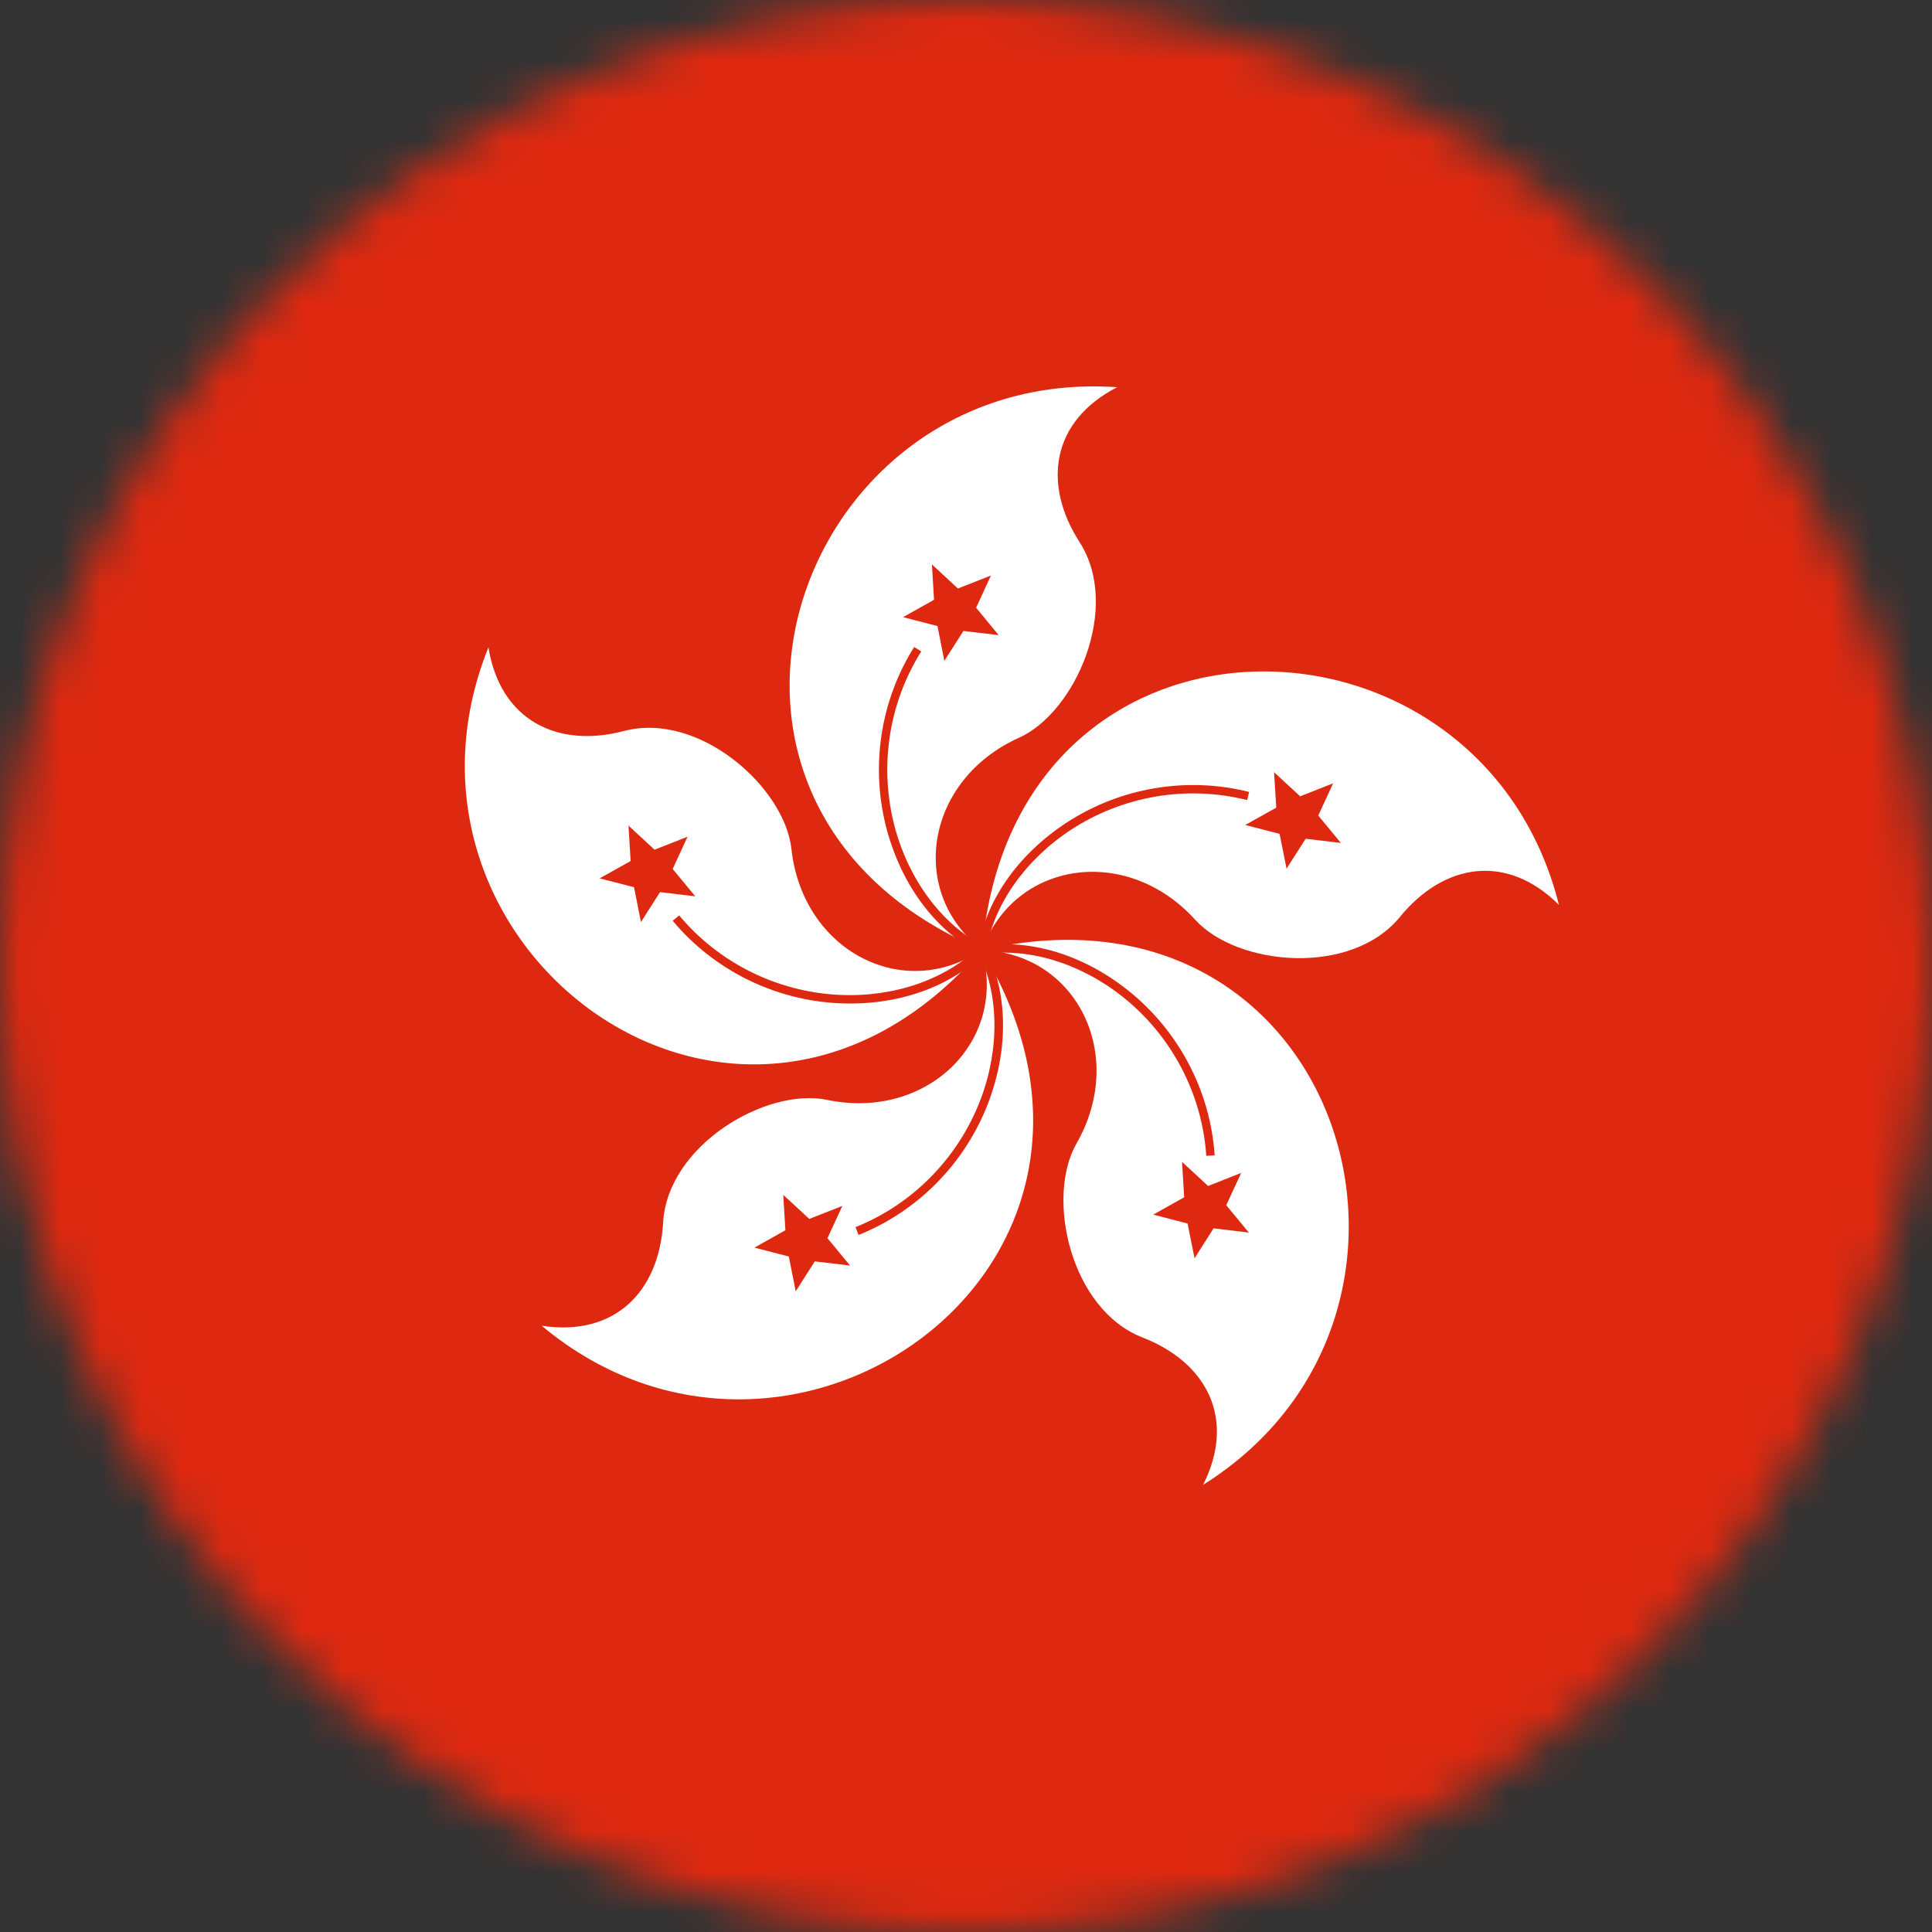 <svg xmlns="http://www.w3.org/2000/svg" width="48" height="48" viewBox="0 0 48 48" fill="none">
<rect x="0" y="0" width="48" height="48" fill="#333333" stroke="none"/>
<g id="Group 1000006670">
<g id="é¦æ¸¯">
<mask id="mask0_20599_41962" style="mask-type:alpha" maskUnits="userSpaceOnUse" x="0" y="0" width="48" height="48">
<circle id="Ellipse 2838" cx="24" cy="24" r="24" fill="#D9D9D9"/>
</mask>
<g mask="url(#mask0_20599_41962)">
<path id="Vector" d="M-8 0H56V48H-8V0Z" fill="#DE2910"/>
<g id="Group 1000006597">
<g id="a">
<path id="Vector_2" d="M24.391 23.595C15.97 20.036 19.702 9.069 27.756 9.62C26.127 10.457 25.891 12.02 26.821 13.467C27.863 15.088 26.725 17.695 25.317 18.329C23.002 19.371 22.538 22.149 24.391 23.595Z" fill="white"/>
<path id="Vector_3" d="M23.936 15.676L23.462 16.419L23.291 15.554L22.436 15.333L23.206 14.902L23.153 14.022L23.799 14.621L24.62 14.298L24.251 15.099L24.811 15.779L23.936 15.676ZM24.439 23.503C23.42 22.98 22.599 21.89 22.241 20.588C21.832 19.095 22.068 17.489 22.888 16.185L22.712 16.074C21.86 17.428 21.616 19.093 22.041 20.643C22.419 22.021 23.258 23.131 24.343 23.689L24.439 23.503Z" fill="#DE2910"/>
</g>
<g id="a_2">
<path id="Vector_4" d="M24.399 23.598C25.182 14.489 36.766 14.65 38.731 22.48C37.431 21.189 35.872 21.447 34.783 22.779C33.564 24.271 30.732 23.995 29.695 22.851C27.988 20.971 25.203 21.389 24.399 23.598Z" fill="white"/>
<path id="Vector_5" d="M31.791 20.717L30.938 20.497L31.708 20.066L31.654 19.185L32.302 19.784L33.122 19.461L32.752 20.262L33.313 20.942L32.438 20.839L31.964 21.582L31.791 20.717ZM24.503 23.614C24.685 22.484 25.468 21.366 26.596 20.624C27.89 19.773 29.49 19.501 30.983 19.878L31.035 19.676C29.483 19.285 27.824 19.567 26.481 20.45C25.288 21.235 24.491 22.376 24.297 23.581L24.503 23.614Z" fill="#DE2910"/>
</g>
<g id="a_3">
<path id="Vector_6" d="M24.399 23.606C33.303 21.536 36.73 32.603 29.89 36.891C30.716 35.256 29.989 33.853 28.385 33.229C26.59 32.53 25.978 29.752 26.745 28.411C28.005 26.208 26.747 23.688 24.399 23.606Z" fill="white"/>
<path id="Vector_7" d="M29.421 29.746L29.367 28.866L30.015 29.465L30.836 29.141L30.466 29.943L31.027 30.623L30.151 30.518L29.678 31.262L29.505 30.398L28.652 30.177L29.421 29.746ZM24.414 23.709C25.545 23.533 26.85 23.932 27.905 24.775C29.114 25.743 29.867 27.18 29.97 28.717L30.178 28.704C30.071 27.108 29.289 25.617 28.035 24.613C26.919 23.72 25.588 23.315 24.382 23.503L24.414 23.709Z" fill="#DE2910"/>
</g>
<g id="a_4">
<path id="Vector_8" d="M24.394 23.61C29.115 31.439 19.648 38.117 13.457 32.937C15.267 33.218 16.377 32.093 16.475 30.375C16.584 28.451 19.037 27.011 20.549 27.326C23.034 27.843 25.042 25.869 24.394 23.61Z" fill="white"/>
<path id="Vector_9" d="M20.107 30.284L20.928 29.961L20.558 30.762L21.119 31.442L20.243 31.339L19.769 32.082L19.598 31.217L18.744 30.997L19.513 30.565L19.46 29.686L20.107 30.284ZM24.301 23.656C24.818 24.678 24.842 26.042 24.366 27.305C23.819 28.754 22.685 29.915 21.255 30.488L21.332 30.682C22.817 30.086 23.993 28.883 24.561 27.379C25.064 26.042 25.038 24.651 24.487 23.562L24.301 23.656Z" fill="#DE2910"/>
</g>
<g id="a_5">
<path id="Vector_10" d="M24.386 23.603C18.399 30.512 9.122 23.573 12.135 16.083C12.428 17.892 13.841 18.599 15.505 18.161C17.368 17.671 19.496 19.559 19.663 21.094C19.939 23.618 22.438 24.917 24.386 23.603Z" fill="white"/>
<path id="Vector_11" d="M16.713 21.589L17.274 22.269L16.398 22.165L15.924 22.909L15.752 22.043L14.898 21.822L15.668 21.392L15.614 20.512L16.262 21.11L17.082 20.788L16.713 21.589ZM24.312 23.529C23.5 24.336 22.21 24.78 20.861 24.718C19.314 24.646 17.86 23.926 16.874 22.743L16.713 22.876C17.738 24.104 19.246 24.851 20.852 24.926C22.279 24.992 23.594 24.537 24.459 23.677L24.312 23.529Z" fill="#DE2910"/>
</g>
</g>
</g>
</g>
</g>
<script xmlns="" id="vsc-settings-data">{"audioBoolean":true,"blacklist":"www.instagram.com\nx.com\nimgur.com\nteams.microsoft.com\nmeet.google.com","controllerButtonSize":14,"controllerOpacity":0.3,"defaultLogLevel":4,"displayKeyCode":86,"enabled":true,"forceLastSavedSpeed":false,"keyBindings":[{"action":"display","force":false,"key":86,"predefined":true,"value":0},{"action":"slower","force":false,"key":83,"predefined":true,"value":0.5},{"action":"faster","force":false,"key":68,"predefined":true,"value":0.5},{"action":"rewind","force":false,"key":90,"predefined":true,"value":10},{"action":"advance","force":false,"key":88,"predefined":true,"value":10},{"action":"reset","force":false,"key":82,"predefined":true,"value":1},{"action":"fast","force":false,"key":71,"predefined":true,"value":1.8},{"action":"mark","force":false,"key":77,"predefined":true,"value":0},{"action":"jump","force":false,"key":74,"predefined":true,"value":0}],"lastSpeed":1,"logLevel":3,"rememberSpeed":false,"startHidden":false}</script><script xmlns=""/></svg>